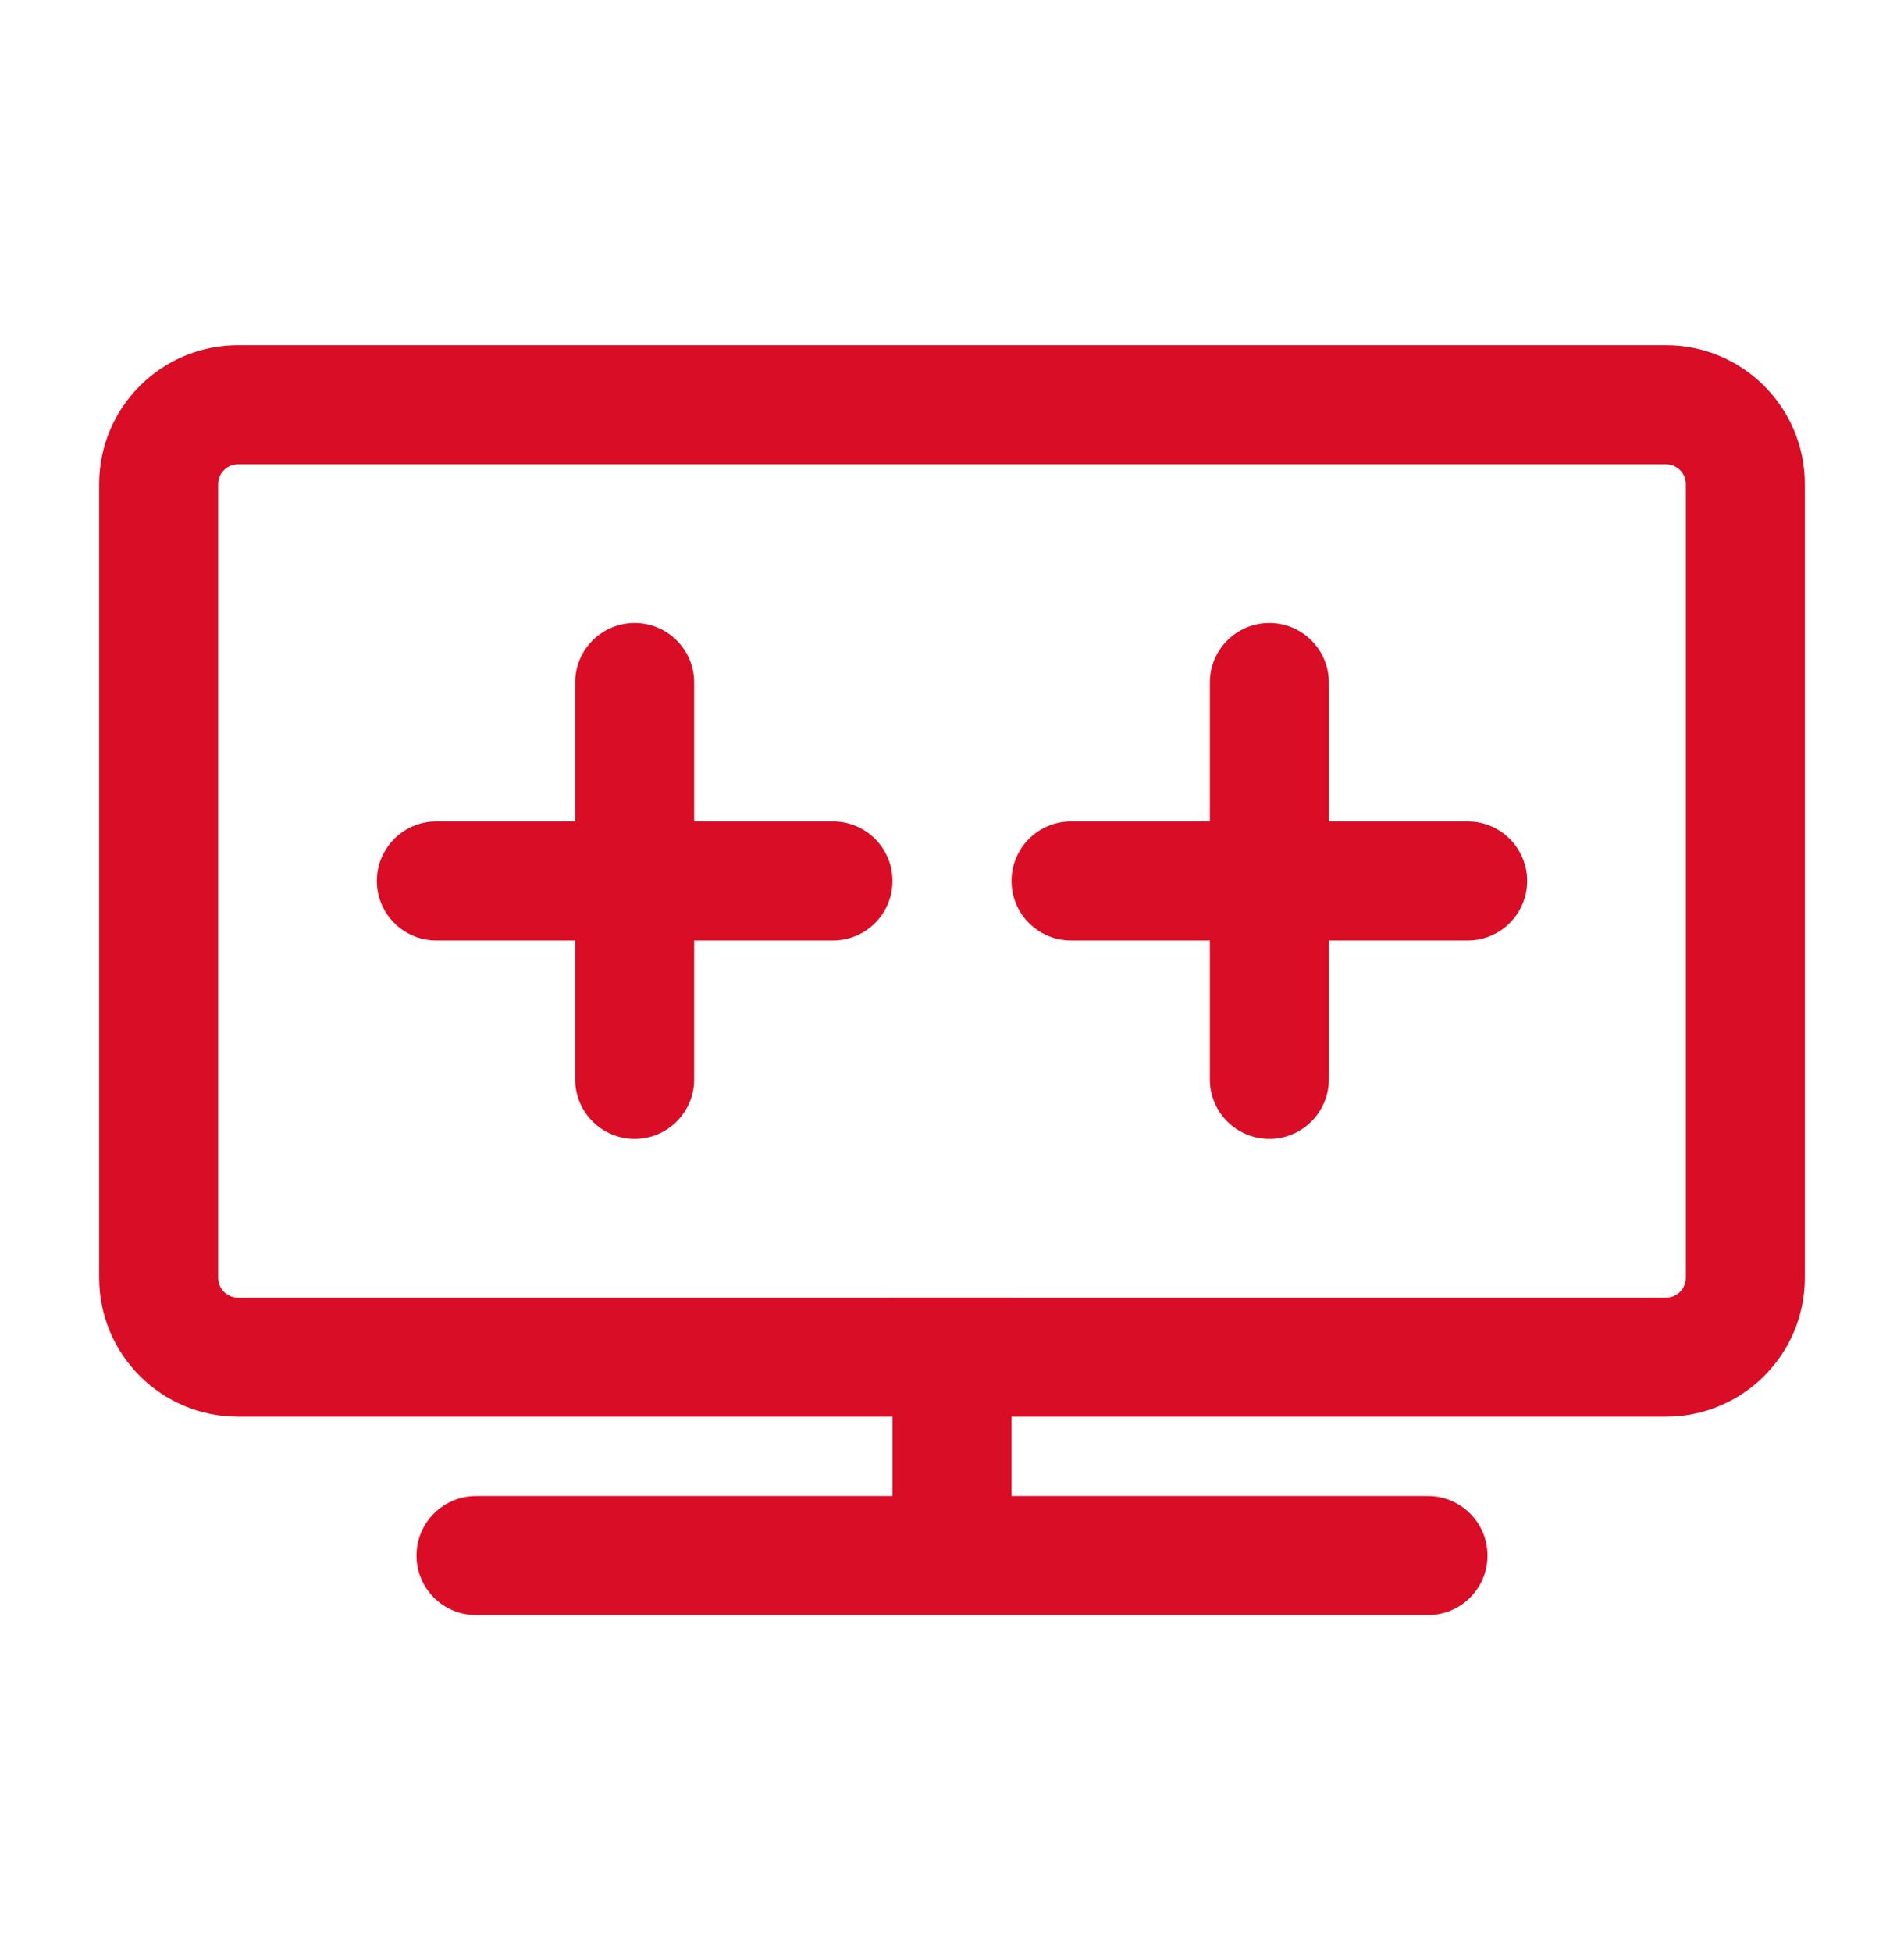 <svg width="40" height="41" viewBox="0 0 40 41" fill="none" xmlns="http://www.w3.org/2000/svg">
<path fill-rule="evenodd" clip-rule="evenodd" d="M13.333 13.083C14.024 13.083 14.583 13.643 14.583 14.333V17.25H17.5C18.19 17.25 18.75 17.81 18.75 18.5C18.75 19.19 18.19 19.75 17.5 19.75H14.583V22.667C14.583 23.357 14.024 23.917 13.333 23.917C12.643 23.917 12.083 23.357 12.083 22.667V19.75H9.167C8.476 19.75 7.917 19.19 7.917 18.5C7.917 17.81 8.476 17.25 9.167 17.25H12.083V14.333C12.083 13.643 12.643 13.083 13.333 13.083Z" fill="#D90D25"/>
<path fill-rule="evenodd" clip-rule="evenodd" d="M26.667 13.083C27.357 13.083 27.917 13.643 27.917 14.333V17.25H30.833C31.524 17.25 32.083 17.81 32.083 18.5C32.083 19.19 31.524 19.75 30.833 19.75H27.917V22.667C27.917 23.357 27.357 23.917 26.667 23.917C25.976 23.917 25.417 23.357 25.417 22.667V19.75H22.5C21.81 19.75 21.25 19.19 21.25 18.5C21.25 17.81 21.81 17.25 22.5 17.25H25.417V14.333C25.417 13.643 25.976 13.083 26.667 13.083Z" fill="#D90D25"/>
<path fill-rule="evenodd" clip-rule="evenodd" d="M8.75 32.667C8.75 31.976 9.31 31.417 10 31.417H30C30.69 31.417 31.25 31.976 31.25 32.667C31.25 33.357 30.69 33.917 30 33.917H10C9.31 33.917 8.75 33.357 8.75 32.667Z" fill="#D90D25"/>
<path fill-rule="evenodd" clip-rule="evenodd" d="M2.083 10.167C2.083 8.556 3.389 7.25 5 7.25H35C36.611 7.25 37.917 8.556 37.917 10.167V26.833C37.917 28.444 36.611 29.75 35 29.75H5C3.389 29.75 2.083 28.444 2.083 26.833V10.167ZM5 9.75C4.77 9.75 4.583 9.937 4.583 10.167V26.833C4.583 27.064 4.77 27.25 5 27.25H35C35.23 27.25 35.417 27.064 35.417 26.833V10.167C35.417 9.937 35.23 9.75 35 9.75H5Z" fill="#D90D25"/>
<path fill-rule="evenodd" clip-rule="evenodd" d="M18.75 33.083V27.25H21.25V33.083H18.75Z" fill="#D90D25"/>
</svg>
